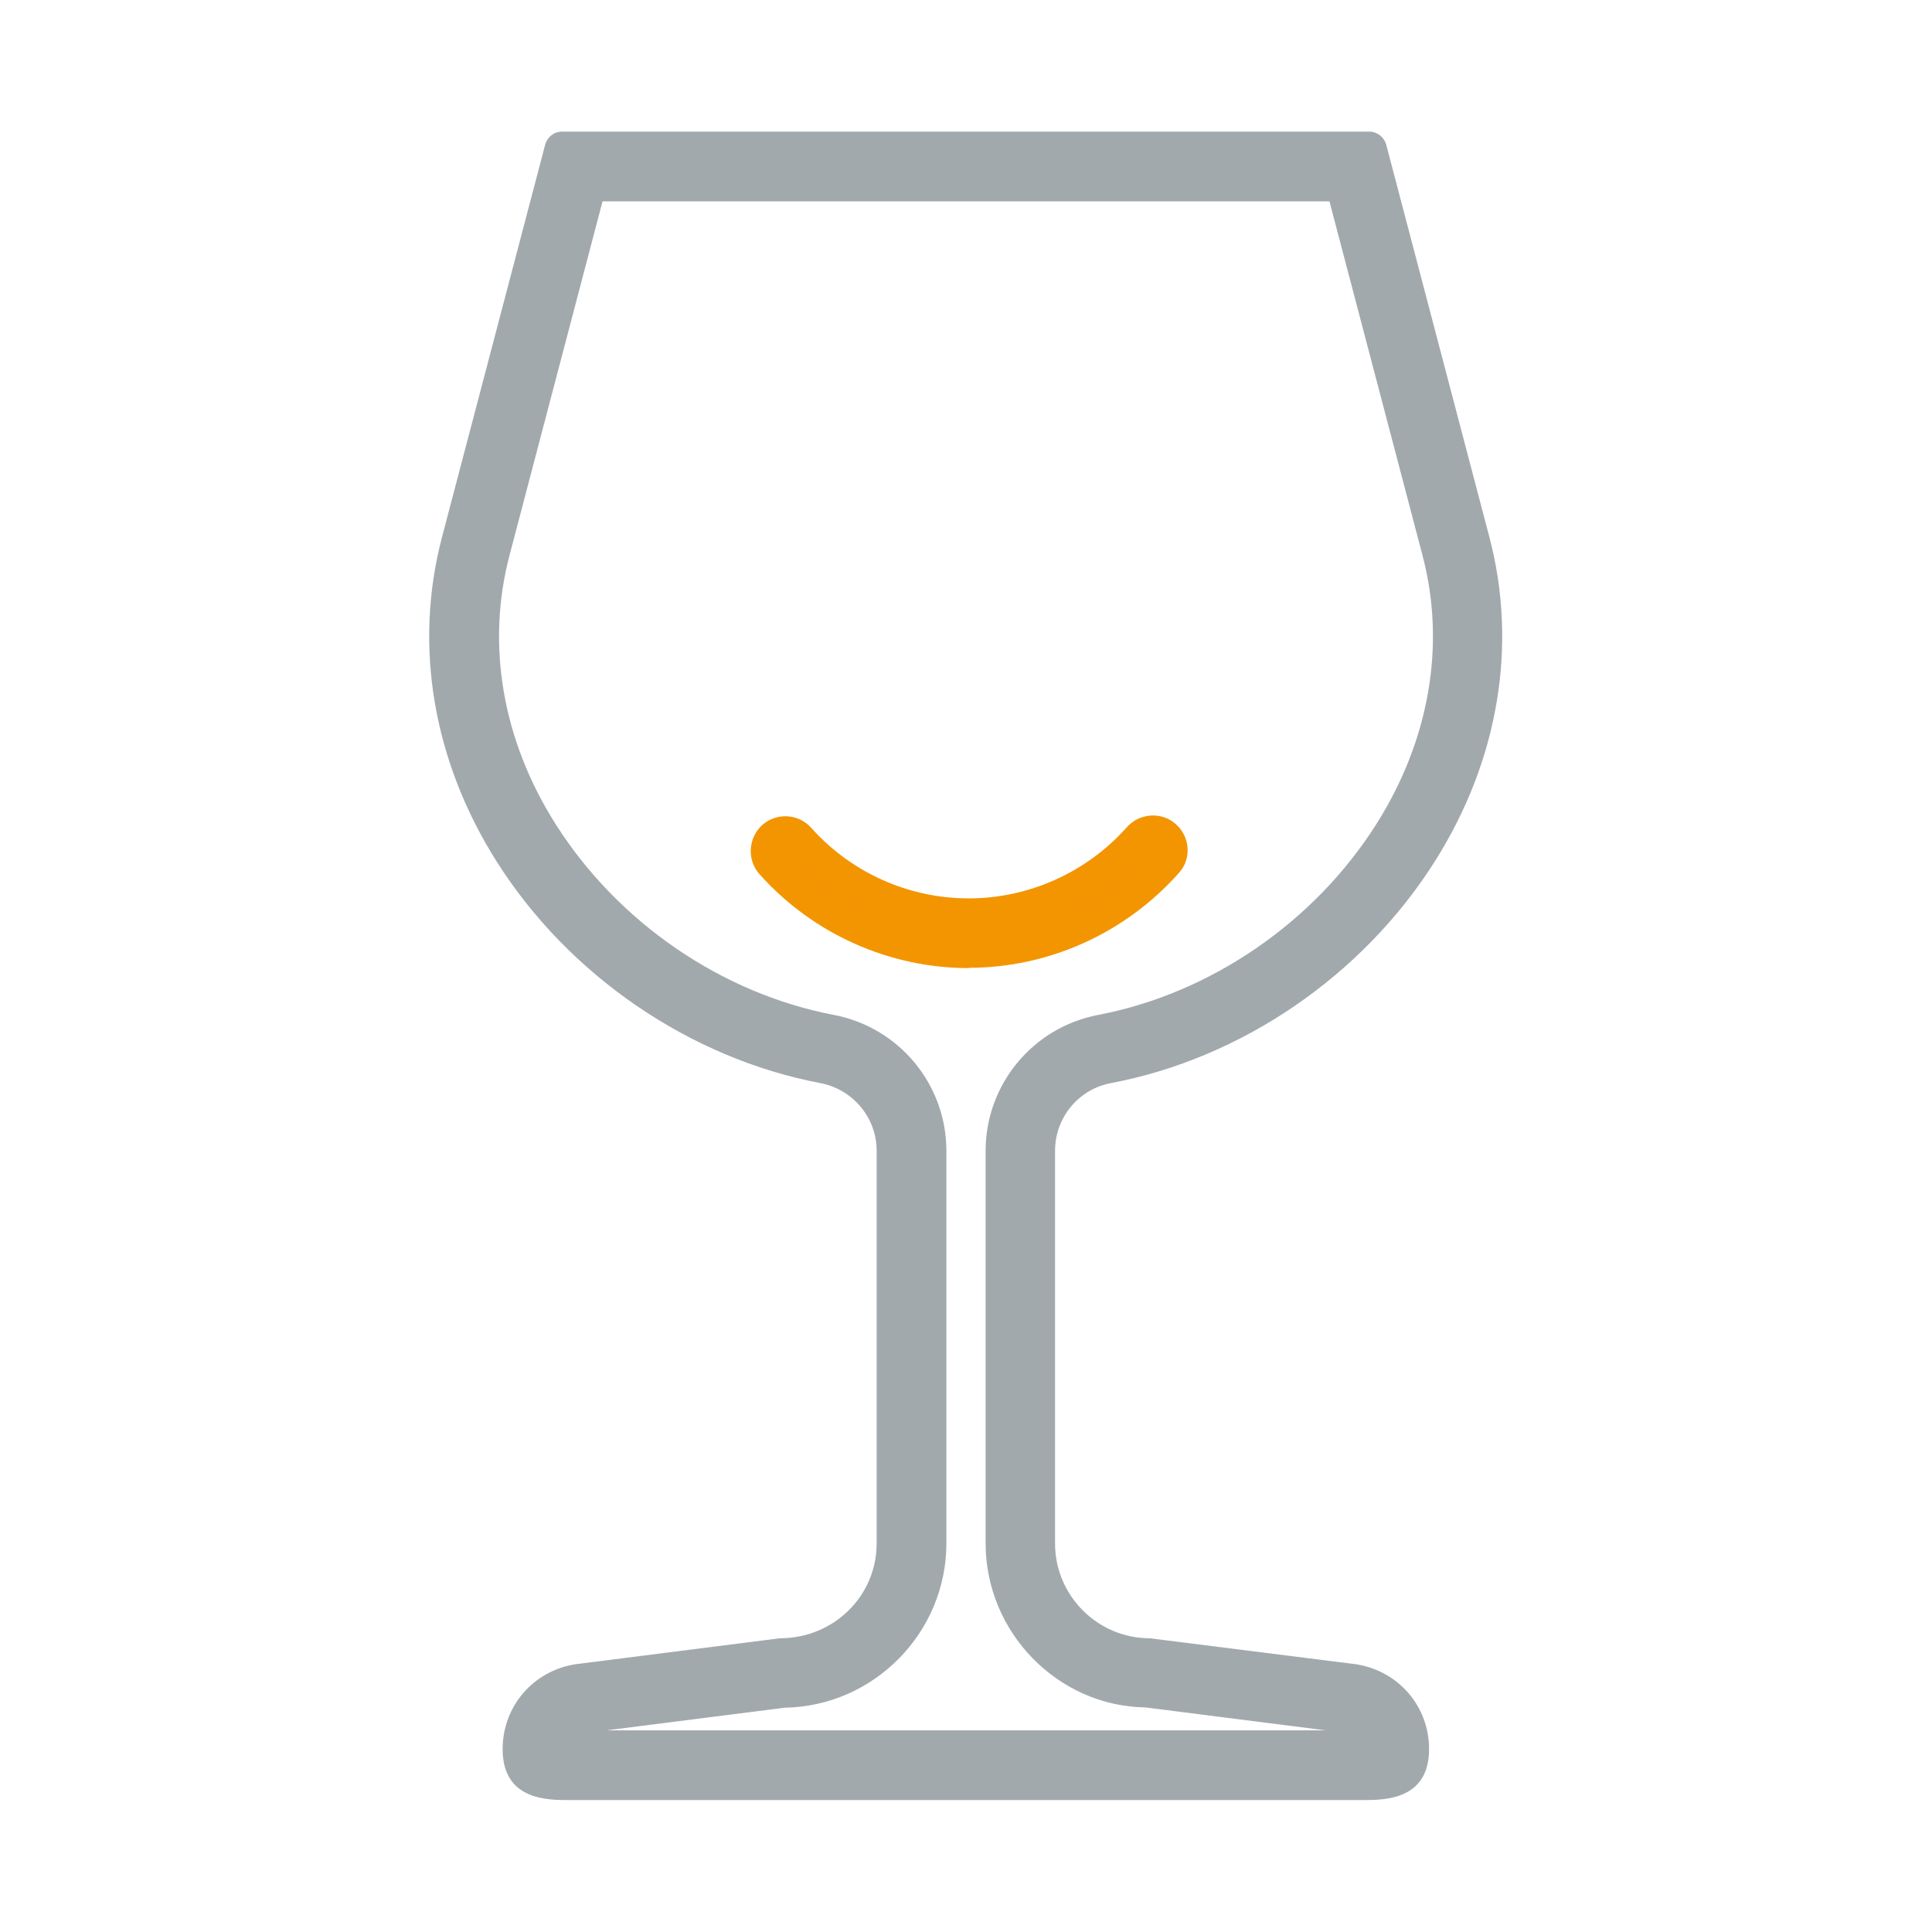 <?xml version="1.0" encoding="UTF-8"?>
<svg id="Calque_1" data-name="Calque 1" xmlns="http://www.w3.org/2000/svg" viewBox="0 0 64 64">
  <defs>
    <style>
      .cls-1 {
        fill: #a2a9ad;
      }

      .cls-1, .cls-2 {
        stroke-width: 0px;
      }

      .cls-2 {
        fill: #f39501;
      }
    </style>
  </defs>
  <g>
    <path class="cls-1" d="M44.48,6.1l3.2,12.15c.82,3.11.25,6.43-1.59,9.36-2.14,3.39-5.73,5.85-9.6,6.59-1.89.36-3.26,2.01-3.26,3.93v13.01c0,2.66,2.14,4.82,4.78,4.86l6.66.84c.53.08.92.52.94,1.05-.1,0-.24.02-.46.02h-.3s-.35,0-.35,0h-25.36s-.3,0-.3,0c-.22,0-.36,0-.46-.02.02-.53.41-.97.91-1.04l6.69-.85c2.65-.04,4.78-2.21,4.78-4.86v-13.01c0-1.92-1.37-3.57-3.26-3.93-3.87-.73-7.46-3.2-9.6-6.59-1.84-2.92-2.41-6.25-1.59-9.36l3.2-12.15h24.97M45.37,4.94h-26.74l-3.42,13.01c-2.11,8.03,4.29,15.89,12.09,17.37,1.35.26,2.32,1.43,2.32,2.8v13.01c0,2.05-1.66,3.71-3.71,3.71l-6.75.86c-1.1.17-1.92,1.12-1.92,2.24h0c0,1.02.68,1.12,1.61,1.12.21,0,.42,0,.65,0h25.01c.23,0,.44,0,.65,0,.93,0,1.61-.09,1.61-1.12h0c0-1.12-.82-2.07-1.92-2.24l-6.75-.86c-2.05,0-3.71-1.66-3.71-3.71v-13.01c0-1.37.98-2.55,2.32-2.8,7.8-1.48,14.2-9.34,12.09-17.37l-3.42-13.01h0Z"/>
    <path class="cls-1" d="M45.15,59.63h-.65s-25.66,0-25.66,0c-.71,0-2.19,0-2.19-1.69,0-1.41,1.01-2.59,2.41-2.81l6.77-.86c1.8,0,3.21-1.41,3.21-3.14v-13.01c0-1.09-.78-2.03-1.86-2.24-4.33-.82-8.35-3.57-10.74-7.36-2.1-3.33-2.74-7.14-1.8-10.72l3.42-13.01c.07-.25.29-.43.56-.43h26.74c.26,0,.49.18.56.43l3.42,13.01c.94,3.58.3,7.39-1.8,10.72-2.39,3.79-6.4,6.54-10.74,7.36-1.07.2-1.85,1.14-1.85,2.24v13.01c0,1.73,1.41,3.14,3.14,3.14l6.83.86c1.41.22,2.42,1.4,2.42,2.81,0,1.69-1.48,1.69-2.19,1.69ZM44.53,58.48h.62s-.62,0-.62,0ZM46.19,57.87c.01.3-.22.56-.52.59-.11.01-.27.02-.52.02,1.04,0,1.04-.14,1.04-.54,0-.02,0-.05,0-.07ZM17.81,57.87s0,.05,0,.07c0,.4,0,.54,1.04.54h0c-.25,0-.41,0-.52-.02-.3-.03-.53-.29-.52-.59ZM19.5,58.48h-.61s.61,0,.61,0ZM35.53,58.48h8.97-8.97ZM44.76,56.27c.79.13,1.38.78,1.43,1.56-.05-.79-.64-1.44-1.43-1.56h0ZM18.19,56.87c-.21.26-.35.59-.37.95.02-.36.16-.69.37-.95ZM19.96,6.67l-3.08,11.72c-.78,2.96-.24,6.12,1.52,8.9,2.06,3.26,5.5,5.62,9.22,6.33,2.16.41,3.73,2.3,3.73,4.5v13.01c0,2.95-2.4,5.39-5.35,5.44l-5.91.75h23.83l-5.98-.76c-2.89-.04-5.29-2.48-5.29-5.43v-13.01c0-2.2,1.57-4.09,3.73-4.5,3.72-.71,7.16-3.07,9.22-6.33,1.76-2.79,2.3-5.95,1.52-8.9l-3.08-11.72h-24.08ZM26.15,55.41c-.08,0-.16,0-.24,0l-6.68.85s0,0-.01,0l6.7-.85c.08,0,.16,0,.23-.01ZM37.82,55.41c.07,0,.13,0,.2,0l5.91.75-5.92-.75c-.07,0-.13,0-.2,0ZM33.8,51.13h.01-.01ZM30.2,38.12v13.01-13.01ZM30.19,37.99s0,.09,0,.13c0-.04,0-.09,0-.13ZM33.8,38.09h0s0,0,0,0ZM28.48,35.15c.99.57,1.66,1.63,1.71,2.81-.05-1.19-.72-2.24-1.71-2.81ZM28.47,35.15h0s0,0,0,0ZM19.07,5.52l-3.31,12.58c-.86,3.27-.27,6.75,1.66,9.81,2.13,3.37,5.63,5.85,9.45,6.73-3.82-.88-7.32-3.37-9.45-6.73-1.93-3.06-2.52-6.54-1.66-9.81l3.2-12.15c.07-.25.29-.43.56-.43h24.97c.26,0,.49.18.56.43l1.9,7.23-2.01-7.66h-25.86ZM48.19,24.28c-.34,1.25-.88,2.47-1.61,3.63-2.12,3.36-5.62,5.85-9.43,6.73,3.81-.88,7.31-3.37,9.43-6.73.73-1.16,1.27-2.38,1.61-3.63Z"/>
  </g>
  <g>
    <path class="cls-1" d="M32.1,31.5c-2.48,0-4.85-1.06-6.51-2.91-.21-.24-.19-.6.05-.81.24-.21.6-.19.81.05,1.44,1.61,3.49,2.53,5.65,2.53s4.23-.93,5.67-2.55c.21-.24.58-.26.81-.05.24.21.26.58.05.81-1.66,1.87-4.04,2.94-6.53,2.94Z"/>
    <path class="cls-2" d="M32.1,32.07c-2.64,0-5.17-1.13-6.94-3.11-.42-.47-.38-1.2.09-1.63.47-.42,1.2-.38,1.62.09,1.33,1.49,3.23,2.34,5.22,2.34s3.91-.86,5.24-2.36c.42-.47,1.15-.52,1.62-.1.23.2.37.49.39.79.02.31-.08.6-.29.83-1.77,1.99-4.3,3.14-6.96,3.14ZM26.02,28.2c1.54,1.73,3.76,2.72,6.08,2.72-2.32,0-4.53-.99-6.08-2.72ZM38.2,28.17c-1.55,1.75-3.77,2.75-6.1,2.75,2.33,0,4.56-1,6.1-2.75Z"/>
  </g>
</svg>